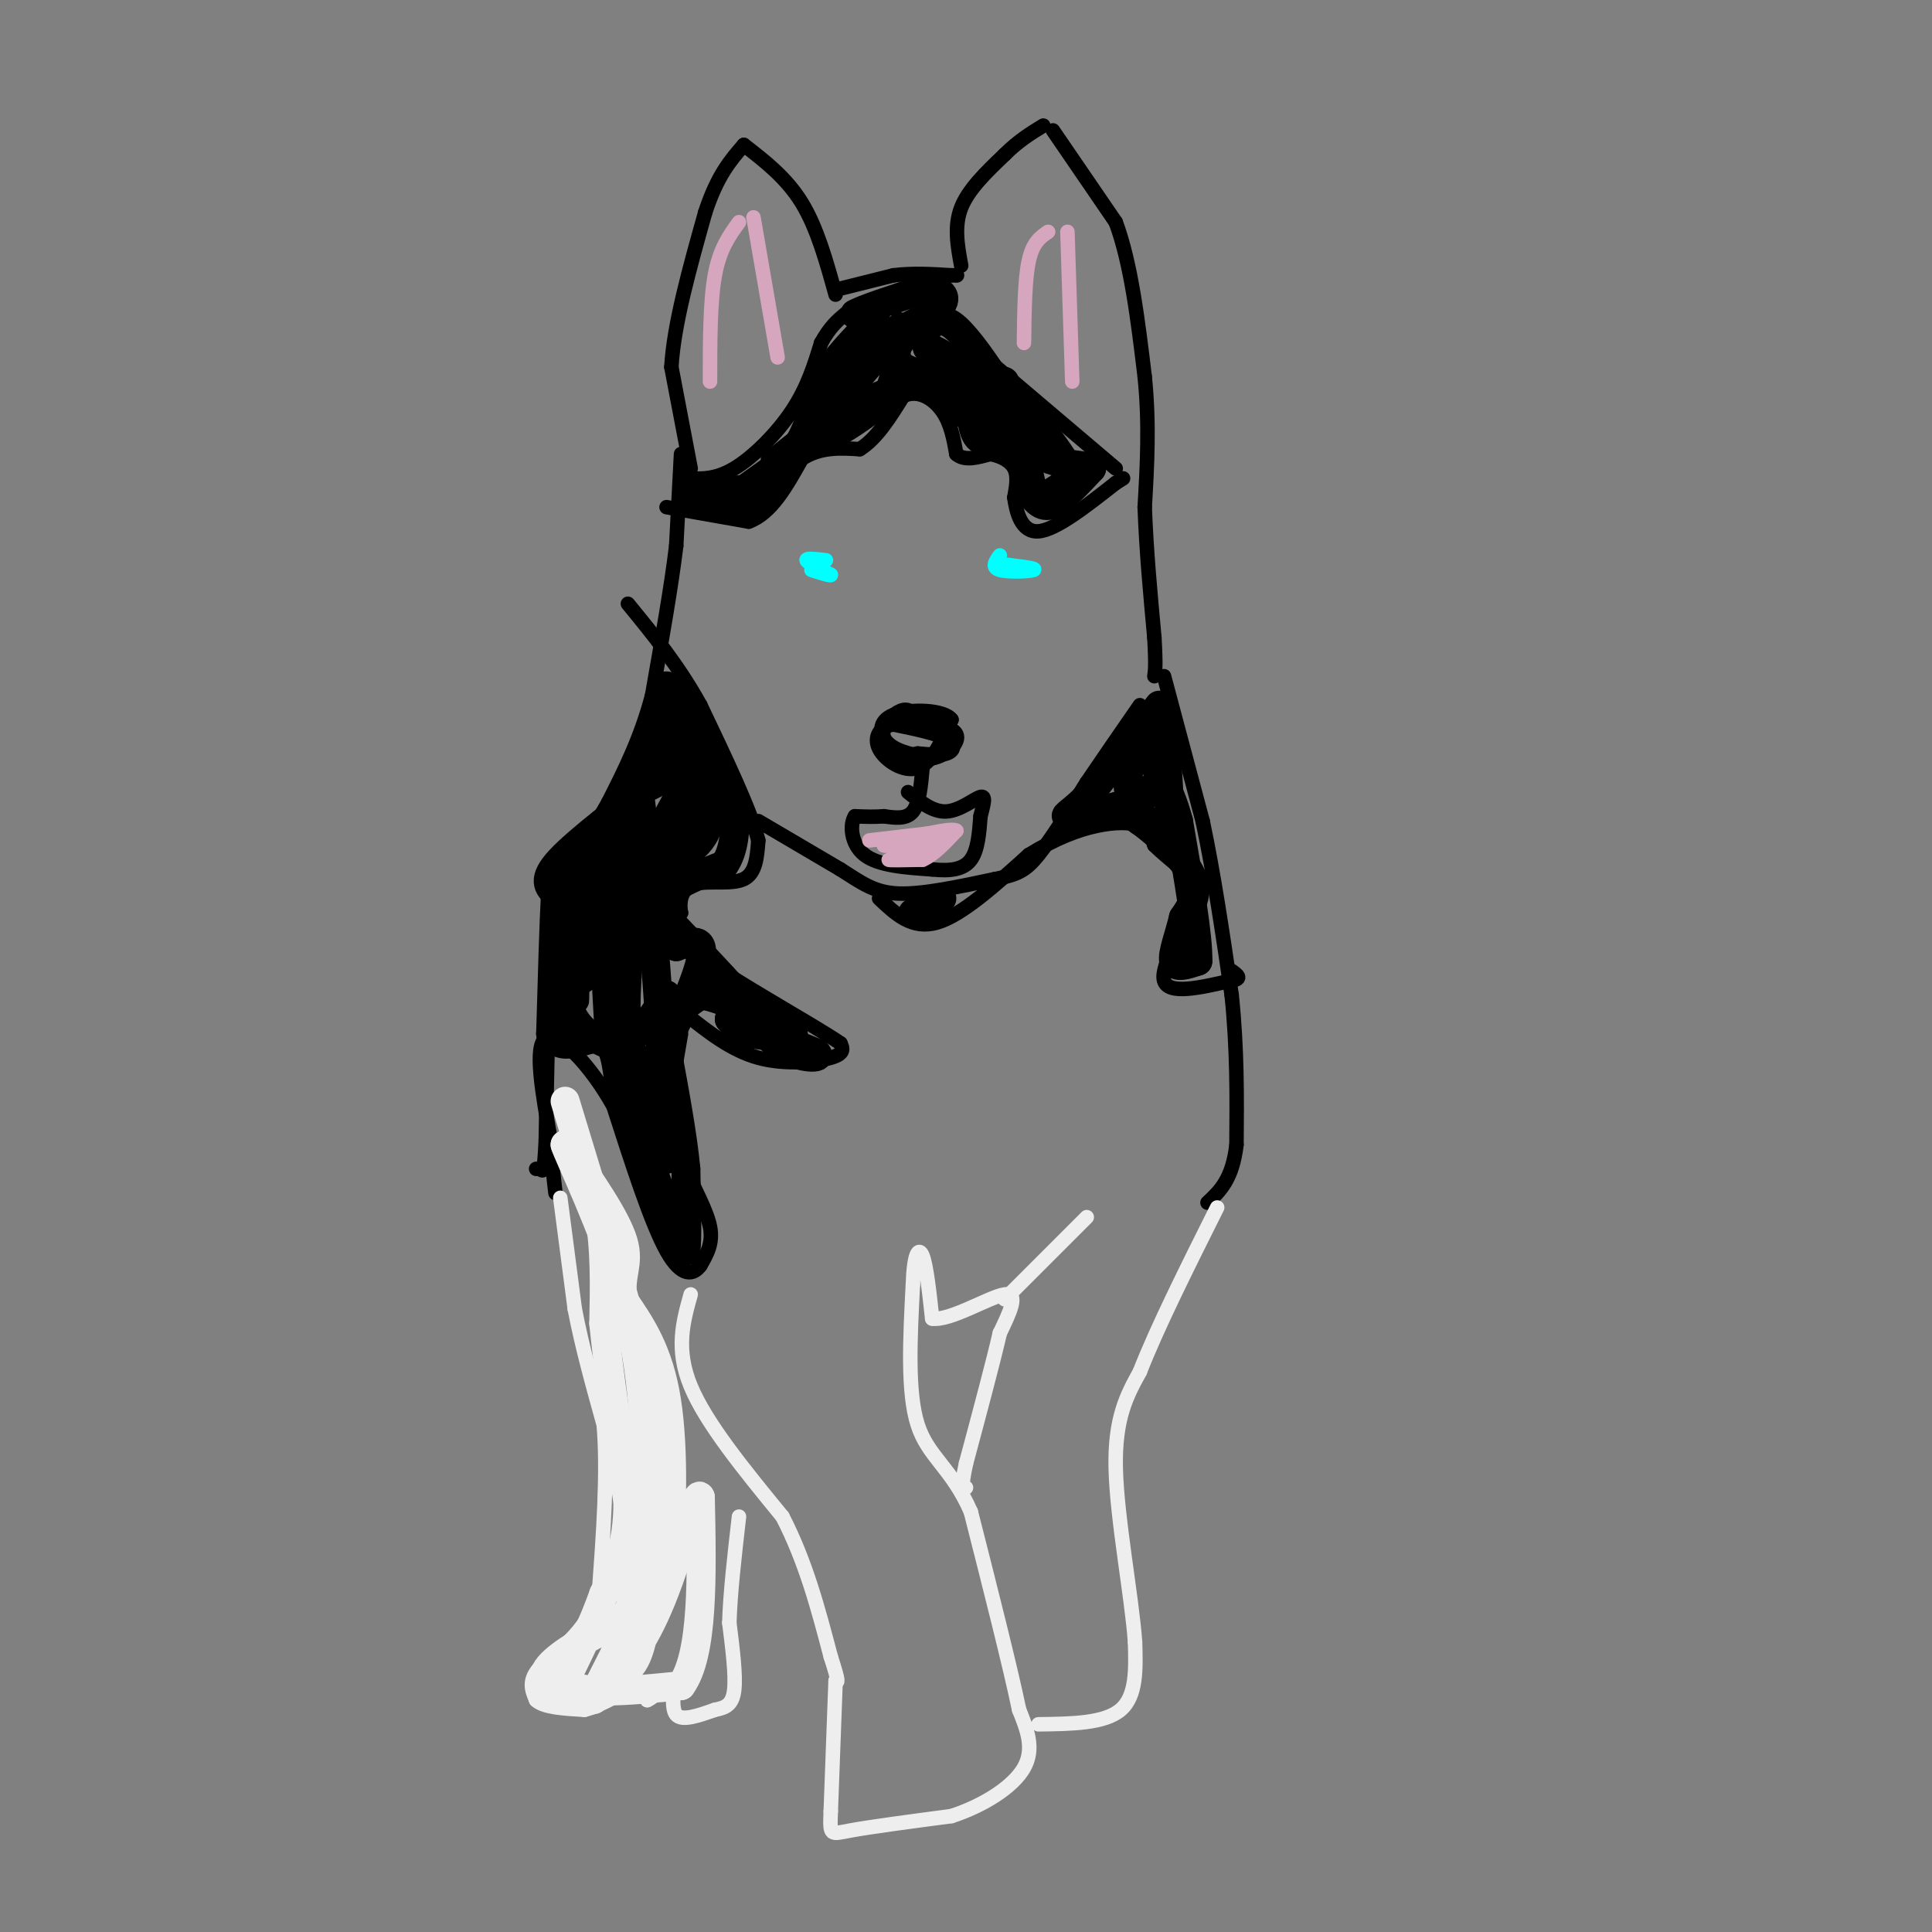 <svg viewBox='0 0 400 400' version='1.1' xmlns='http://www.w3.org/2000/svg' xmlns:xlink='http://www.w3.org/1999/xlink'><rect x="0" y="0" width="400" height="400" fill="#808080" stroke="none"/><g fill='none' stroke='#000000' stroke-width='3' stroke-linecap='round' stroke-linejoin='round'><path d='M143,97c0.000,0.000 -4.000,-21.000 -4,-21'/><path d='M139,76c0.500,-8.833 3.750,-20.417 7,-32'/><path d='M146,44c2.500,-7.667 5.250,-10.833 8,-14'/><path d='M154,30c4.417,3.417 8.833,6.833 12,12c3.167,5.167 5.083,12.083 7,19'/><path d='M173,60c0.000,0.000 12.000,-3.000 12,-3'/><path d='M185,57c4.000,-0.500 8.000,-0.250 12,0'/><path d='M197,57c2.000,0.000 1.000,0.000 0,0'/><path d='M198,57c0.000,0.000 0.000,0.000 0,0'/><path d='M199,55c-0.750,-4.083 -1.500,-8.167 0,-12c1.500,-3.833 5.250,-7.417 9,-11'/><path d='M208,32c2.833,-2.833 5.417,-4.417 8,-6'/><path d='M218,27c0.000,0.000 13.000,19.000 13,19'/><path d='M231,46c3.167,8.500 4.583,20.250 6,32'/><path d='M237,78c1.000,9.833 0.500,18.417 0,27'/><path d='M237,105c0.333,9.000 1.167,18.000 2,27'/><path d='M239,132c0.333,5.833 0.167,6.917 0,8'/><path d='M241,140c0.000,0.000 8.000,30.000 8,30'/><path d='M249,170c2.333,11.000 4.167,23.500 6,36'/><path d='M255,206c1.167,11.167 1.083,21.083 1,31'/><path d='M256,237c-0.833,7.167 -3.417,9.583 -6,12'/><path d='M141,94c0.000,0.000 -1.000,19.000 -1,19'/><path d='M140,113c-1.000,8.333 -3.000,19.667 -5,31'/><path d='M135,144c-2.333,8.833 -5.667,15.417 -9,22'/><path d='M126,166c-3.533,6.489 -7.867,11.711 -10,17c-2.133,5.289 -2.067,10.644 -2,16'/><path d='M114,199c-0.500,8.833 -0.750,22.917 -1,37'/><path d='M113,236c-0.333,7.167 -0.667,6.583 -1,6'/><path d='M112,242c0.000,0.000 -1.000,0.000 -1,0'/><path d='M138,105c0.000,0.000 17.000,3.000 17,3'/><path d='M155,108c4.667,-1.667 7.833,-7.333 11,-13'/><path d='M166,95c3.833,-2.500 7.917,-2.250 12,-2'/><path d='M178,93c3.500,-2.167 6.250,-6.583 9,-11'/><path d='M187,82c3.044,-1.444 6.156,0.444 8,3c1.844,2.556 2.422,5.778 3,9'/><path d='M198,94c1.667,1.500 4.333,0.750 7,0'/><path d='M205,94c2.200,0.400 4.200,1.400 5,3c0.800,1.600 0.400,3.800 0,6'/><path d='M210,103c0.400,2.933 1.400,7.267 5,7c3.600,-0.267 9.800,-5.133 16,-10'/><path d='M231,100c2.667,-1.667 1.333,-0.833 0,0'/><path d='M142,210c4.711,3.733 9.422,7.467 15,9c5.578,1.533 12.022,0.867 15,0c2.978,-0.867 2.489,-1.933 2,-3'/><path d='M174,216c-5.956,-4.067 -21.844,-12.733 -29,-18c-7.156,-5.267 -5.578,-7.133 -4,-9'/><path d='M141,189c-0.500,-2.786 0.250,-5.250 3,-6c2.750,-0.750 7.500,0.214 10,-1c2.500,-1.214 2.750,-4.607 3,-8'/><path d='M157,174c-1.500,-6.000 -6.750,-17.000 -12,-28'/><path d='M145,146c-4.500,-8.167 -9.750,-14.583 -15,-21'/><path d='M190,149c-0.786,-1.149 -1.571,-2.298 -3,-2c-1.429,0.298 -3.500,2.042 -4,4c-0.500,1.958 0.571,4.131 2,5c1.429,0.869 3.214,0.435 5,0'/><path d='M190,156c2.000,0.143 4.500,0.500 6,0c1.500,-0.500 2.000,-1.857 0,-3c-2.000,-1.143 -6.500,-2.071 -11,-3'/><path d='M185,150c-2.774,0.310 -4.208,2.583 -3,5c1.208,2.417 5.060,4.976 8,4c2.940,-0.976 4.970,-5.488 7,-10'/><path d='M197,149c-1.464,-2.095 -8.625,-2.333 -12,-1c-3.375,1.333 -2.964,4.238 -1,6c1.964,1.762 5.482,2.381 9,3'/><path d='M193,157c2.956,-0.511 5.844,-3.289 5,-5c-0.844,-1.711 -5.422,-2.356 -10,-3'/><path d='M191,159c-0.333,3.667 -0.667,7.333 -2,9c-1.333,1.667 -3.667,1.333 -6,1'/><path d='M183,169c-2.000,0.167 -4.000,0.083 -6,0'/><path d='M177,169c-1.111,1.644 -0.889,5.756 2,8c2.889,2.244 8.444,2.622 14,3'/><path d='M193,180c3.867,0.422 6.533,-0.022 8,-2c1.467,-1.978 1.733,-5.489 2,-9'/><path d='M203,169c0.631,-2.524 1.208,-4.333 0,-4c-1.208,0.333 -4.202,2.810 -7,3c-2.798,0.190 -5.399,-1.905 -8,-4'/><path d='M157,170c0.000,0.000 17.000,10.000 17,10'/><path d='M174,180c4.422,2.800 6.978,4.800 12,5c5.022,0.200 12.511,-1.400 20,-3'/><path d='M206,182c4.667,-0.911 6.333,-1.689 9,-5c2.667,-3.311 6.333,-9.156 10,-15'/><path d='M225,162c3.500,-5.167 7.250,-10.583 11,-16'/><path d='M182,186c3.417,3.250 6.833,6.500 12,5c5.167,-1.500 12.083,-7.750 19,-14'/><path d='M213,177c5.607,-3.476 10.125,-5.167 14,-6c3.875,-0.833 7.107,-0.810 9,0c1.893,0.810 2.446,2.405 3,4'/><path d='M239,175c1.667,1.667 4.333,3.833 7,6'/><path d='M246,181c1.833,1.619 2.917,2.667 1,7c-1.917,4.333 -6.833,11.952 -6,15c0.833,3.048 7.417,1.524 14,0'/><path d='M255,203c2.333,-0.333 1.167,-1.167 0,-2'/><path d='M141,214c-1.083,6.167 -2.167,12.333 -2,17c0.167,4.667 1.583,7.833 3,11'/><path d='M142,242c1.667,4.022 4.333,8.578 5,12c0.667,3.422 -0.667,5.711 -2,8'/><path d='M145,262c-1.378,1.911 -3.822,2.689 -7,-3c-3.178,-5.689 -7.089,-17.844 -11,-30'/><path d='M127,229c-4.867,-8.711 -11.533,-15.489 -14,-14c-2.467,1.489 -0.733,11.244 1,21'/><path d='M114,236c0.333,5.333 0.667,8.167 1,11'/></g>
<g fill='none' stroke='#00ffff' stroke-width='3' stroke-linecap='round' stroke-linejoin='round'><path d='M171,116c-2.083,-0.250 -4.167,-0.500 -4,0c0.167,0.500 2.583,1.750 5,3'/><path d='M172,119c0.167,0.333 -1.917,-0.333 -4,-1'/><path d='M207,115c-0.889,1.244 -1.778,2.489 0,3c1.778,0.511 6.222,0.289 7,0c0.778,-0.289 -2.111,-0.644 -5,-1'/><path d='M209,117c-1.167,-0.167 -1.583,-0.083 -2,0'/></g>
<g fill='none' stroke='#d5a6bd' stroke-width='3' stroke-linecap='round' stroke-linejoin='round'><path d='M180,174c0.000,0.000 17.000,-2.000 17,-2'/><path d='M197,172c0.500,0.167 -6.750,1.583 -14,3'/><path d='M183,175c-0.089,0.378 6.689,-0.178 9,0c2.311,0.178 0.156,1.089 -2,2'/><path d='M190,177c-1.956,0.533 -5.844,0.867 -6,1c-0.156,0.133 3.422,0.067 7,0'/><path d='M191,178c2.333,-1.000 4.667,-3.500 7,-6'/><path d='M198,172c-0.833,-0.667 -6.417,0.667 -12,2'/></g>
<g fill='none' stroke='#eeeeee' stroke-width='3' stroke-linecap='round' stroke-linejoin='round'><path d='M116,248c0.000,0.000 3.000,23.000 3,23'/><path d='M119,271c1.500,7.833 3.750,15.917 6,24'/><path d='M125,295c0.833,9.833 -0.083,22.417 -1,35'/><path d='M124,330c-2.778,8.467 -9.222,12.133 -12,15c-2.778,2.867 -1.889,4.933 -1,7'/><path d='M111,352c1.500,1.500 5.750,1.750 10,2'/><path d='M121,354c3.911,-0.933 8.689,-4.267 11,-5c2.311,-0.733 2.156,1.133 2,3'/><path d='M134,352c1.476,-0.583 4.167,-3.542 5,-3c0.833,0.542 -0.190,4.583 1,6c1.190,1.417 4.595,0.208 8,-1'/><path d='M148,354c2.178,-0.422 3.622,-0.978 4,-4c0.378,-3.022 -0.311,-8.511 -1,-14'/><path d='M151,336c0.167,-6.000 1.083,-14.000 2,-22'/><path d='M143,268c-1.583,5.667 -3.167,11.333 0,19c3.167,7.667 11.083,17.333 19,27'/><path d='M162,314c4.833,9.333 7.417,19.167 10,29'/><path d='M172,343c1.833,5.667 1.417,5.333 1,5'/><path d='M173,348c0.000,0.000 -1.000,27.000 -1,27'/><path d='M172,375c-0.200,5.222 -0.200,4.778 4,4c4.200,-0.778 12.600,-1.889 21,-3'/><path d='M197,376c6.644,-2.156 12.756,-6.044 15,-10c2.244,-3.956 0.622,-7.978 -1,-12'/><path d='M211,354c-1.833,-8.833 -5.917,-24.917 -10,-41'/><path d='M201,313c-3.956,-9.089 -8.844,-11.311 -11,-18c-2.156,-6.689 -1.578,-17.844 -1,-29'/><path d='M189,266c0.200,-6.422 1.200,-7.978 2,-6c0.800,1.978 1.400,7.489 2,13'/><path d='M193,273c3.689,0.556 11.911,-4.556 15,-5c3.089,-0.444 1.044,3.778 -1,8'/><path d='M207,276c-1.333,5.833 -4.167,16.417 -7,27'/><path d='M200,303c-1.167,5.333 -0.583,5.167 0,5'/><path d='M215,357c6.833,-0.083 13.667,-0.167 17,-3c3.333,-2.833 3.167,-8.417 3,-14'/><path d='M235,340c-0.644,-9.289 -3.756,-25.511 -4,-36c-0.244,-10.489 2.378,-15.244 5,-20'/><path d='M236,284c3.500,-9.000 9.750,-21.500 16,-34'/><path d='M208,269c0.000,0.000 17.000,-17.000 17,-17'/></g>
<g fill='none' stroke='#d5a6bd' stroke-width='3' stroke-linecap='round' stroke-linejoin='round'><path d='M153,46c-2.000,2.750 -4.000,5.500 -5,11c-1.000,5.500 -1.000,13.750 -1,22'/><path d='M156,45c0.000,0.000 5.000,29.000 5,29'/><path d='M217,48c-1.583,1.083 -3.167,2.167 -4,6c-0.833,3.833 -0.917,10.417 -1,17'/><path d='M221,48c0.000,0.000 1.000,31.000 1,31'/></g>
<g fill='none' stroke='#000000' stroke-width='3' stroke-linecap='round' stroke-linejoin='round'><path d='M142,99c3.022,0.178 6.044,0.356 10,-2c3.956,-2.356 8.844,-7.244 12,-12c3.156,-4.756 4.578,-9.378 6,-14'/><path d='M170,71c1.833,-3.333 3.417,-4.667 5,-6'/><path d='M231,97c0.000,0.000 -33.000,-28.000 -33,-28'/><path d='M185,63c0.000,0.000 -7.000,3.000 -7,3'/><path d='M186,66c0.000,0.000 -8.000,8.000 -8,8'/><path d='M180,73c0.000,0.000 -13.000,14.000 -13,14'/><path d='M169,87c0.000,0.000 -10.000,8.000 -10,8'/><path d='M159,96c0.000,0.000 -14.000,10.000 -14,10'/></g>
<g fill='none' stroke='#000000' stroke-width='6' stroke-linecap='round' stroke-linejoin='round'><path d='M144,102c0.000,0.000 15.000,-1.000 15,-1'/><path d='M159,101c1.167,0.500 -3.417,2.250 -8,4'/><path d='M151,105c0.833,-1.167 6.917,-6.083 13,-11'/><path d='M164,94c3.167,-4.333 4.583,-9.667 6,-15'/><path d='M170,79c2.833,-4.667 6.917,-8.833 11,-13'/><path d='M181,66c1.167,-2.333 -1.417,-1.667 -4,-1'/><path d='M177,65c1.667,-1.000 7.833,-3.000 14,-5'/><path d='M191,60c3.511,-0.378 5.289,1.178 4,3c-1.289,1.822 -5.644,3.911 -10,6'/><path d='M185,69c-4.711,4.533 -11.489,12.867 -14,17c-2.511,4.133 -0.756,4.067 1,4'/><path d='M172,90c2.000,-0.500 6.500,-3.750 11,-7'/><path d='M183,83c2.511,-3.844 3.289,-9.956 2,-11c-1.289,-1.044 -4.644,2.978 -8,7'/><path d='M177,79c-2.844,2.689 -5.956,5.911 -4,6c1.956,0.089 8.978,-2.956 16,-6'/><path d='M189,79c4.167,0.000 6.583,3.000 9,6'/><path d='M198,85c3.000,1.333 6.000,1.667 9,2'/><path d='M207,87c2.667,3.000 4.833,9.500 7,16'/><path d='M214,103c2.156,2.756 4.044,1.644 6,0c1.956,-1.644 3.978,-3.822 6,-6'/><path d='M226,97c-1.156,-0.978 -7.044,-0.422 -11,-3c-3.956,-2.578 -5.978,-8.289 -8,-14'/><path d='M207,80c-3.022,-4.800 -6.578,-9.800 -9,-12c-2.422,-2.200 -3.711,-1.600 -5,-1'/><path d='M193,67c-1.964,0.202 -4.375,1.208 -6,3c-1.625,1.792 -2.464,4.369 0,6c2.464,1.631 8.232,2.315 14,3'/><path d='M201,79c3.111,1.578 3.889,4.022 2,3c-1.889,-1.022 -6.444,-5.511 -11,-10'/><path d='M192,72c0.289,-0.533 6.511,3.133 9,6c2.489,2.867 1.244,4.933 0,7'/><path d='M201,85c0.178,2.511 0.622,5.289 2,6c1.378,0.711 3.689,-0.644 6,-2'/><path d='M209,89c1.667,1.167 2.833,5.083 4,9'/><path d='M213,98c0.756,2.689 0.644,4.911 2,5c1.356,0.089 4.178,-1.956 7,-4'/><path d='M222,99c-0.833,-3.500 -6.417,-10.250 -12,-17'/><path d='M210,82c-2.333,-3.333 -2.167,-3.167 -2,-3'/><path d='M138,142c1.333,5.750 2.667,11.500 2,15c-0.667,3.500 -3.333,4.750 -6,6'/><path d='M134,163c-4.889,3.956 -14.111,10.844 -18,15c-3.889,4.156 -2.444,5.578 -1,7'/><path d='M115,185c-0.333,6.000 -0.667,17.500 -1,29'/><path d='M114,214c1.889,4.378 7.111,0.822 10,1c2.889,0.178 3.444,4.089 4,8'/><path d='M128,223c1.833,4.500 4.417,11.750 7,19'/><path d='M135,242c2.000,5.333 3.500,9.167 5,13'/><path d='M140,255c1.167,2.833 1.583,3.417 2,4'/><path d='M142,259c0.333,-2.167 0.167,-9.583 0,-17'/><path d='M142,242c-0.667,-7.000 -2.333,-16.000 -4,-25'/><path d='M138,217c-0.933,-5.000 -1.267,-5.000 0,-6c1.267,-1.000 4.133,-3.000 7,-5'/><path d='M145,206c4.333,0.500 11.667,4.250 19,8'/><path d='M164,214c1.667,1.333 -3.667,0.667 -9,0'/><path d='M155,214c-2.167,-0.500 -3.083,-1.750 -4,-3'/><path d='M151,211c2.333,0.667 10.167,3.833 18,7'/><path d='M169,218c1.644,1.356 -3.244,1.244 -7,-1c-3.756,-2.244 -6.378,-6.622 -9,-11'/><path d='M153,206c-4.000,-4.500 -9.500,-10.250 -15,-16'/><path d='M138,190c-2.067,-3.867 0.267,-5.533 3,-7c2.733,-1.467 5.867,-2.733 9,-4'/><path d='M150,179c1.978,-2.756 2.422,-7.644 2,-11c-0.422,-3.356 -1.711,-5.178 -3,-7'/><path d='M149,161c-1.578,-4.200 -4.022,-11.200 -6,-14c-1.978,-2.800 -3.489,-1.400 -5,0'/><path d='M138,147c-2.833,5.500 -7.417,19.250 -12,33'/><path d='M126,180c-3.155,6.083 -5.042,4.792 -6,10c-0.958,5.208 -0.988,16.917 -1,17c-0.012,0.083 -0.006,-11.458 0,-23'/><path d='M119,184c1.911,-6.689 6.689,-11.911 7,-10c0.311,1.911 -3.844,10.956 -8,20'/><path d='M118,194c-1.556,6.578 -1.444,13.022 1,17c2.444,3.978 7.222,5.489 12,7'/><path d='M131,218c1.822,3.578 0.378,9.022 1,13c0.622,3.978 3.311,6.489 6,9'/><path d='M138,240c-0.089,-14.778 -3.311,-56.222 -5,-71c-1.689,-14.778 -1.844,-2.889 -2,9'/><path d='M131,178c-0.667,10.022 -1.333,30.578 -2,33c-0.667,2.422 -1.333,-13.289 -2,-29'/><path d='M127,182c-1.627,-2.496 -4.694,5.764 -6,12c-1.306,6.236 -0.852,10.448 0,8c0.852,-2.448 2.100,-11.557 3,-11c0.900,0.557 1.450,10.778 2,21'/><path d='M126,212c1.310,-1.179 3.583,-14.625 4,-15c0.417,-0.375 -1.024,12.321 0,16c1.024,3.679 4.512,-1.661 8,-7'/><path d='M138,206c0.476,2.440 -2.333,12.042 -1,11c1.333,-1.042 6.810,-12.726 8,-18c1.190,-5.274 -1.905,-4.137 -5,-3'/><path d='M140,196c-1.833,-1.488 -3.917,-3.708 -5,-7c-1.083,-3.292 -1.167,-7.655 0,-12c1.167,-4.345 3.583,-8.673 6,-13'/><path d='M141,164c1.000,-4.393 0.500,-8.875 1,-7c0.500,1.875 2.000,10.107 1,15c-1.000,4.893 -4.500,6.446 -8,8'/><path d='M135,180c0.889,0.489 7.111,-2.289 10,-6c2.889,-3.711 2.444,-8.356 2,-13'/><path d='M240,146c0.000,0.000 -14.000,18.000 -14,18'/><path d='M226,164c-3.733,4.000 -6.067,5.000 -5,5c1.067,0.000 5.533,-1.000 10,-2'/><path d='M231,167c4.933,2.133 12.267,8.467 15,13c2.733,4.533 0.867,7.267 -1,10'/><path d='M245,190c-0.822,3.556 -2.378,7.444 -2,9c0.378,1.556 2.689,0.778 5,0'/><path d='M248,199c0.167,-4.833 -1.917,-16.917 -4,-29'/><path d='M244,170c-2.000,-7.500 -5.000,-11.750 -8,-16'/><path d='M236,154c-2.036,0.167 -3.125,8.583 -2,11c1.125,2.417 4.464,-1.167 6,-4c1.536,-2.833 1.268,-4.917 1,-7'/><path d='M241,154c0.048,-2.893 -0.333,-6.625 0,-3c0.333,3.625 1.381,14.607 1,19c-0.381,4.393 -2.190,2.196 -4,0'/><path d='M238,170c-0.833,0.000 -0.917,0.000 -1,0'/><path d='M237,170c0.000,0.000 -1.000,0.000 -1,0'/><path d='M189,189c0.000,0.000 6.000,-3.000 6,-3'/></g>
<g fill='none' stroke='#eeeeee' stroke-width='6' stroke-linecap='round' stroke-linejoin='round'><path d='M117,228c0.000,0.000 7.000,23.000 7,23'/><path d='M124,251c1.333,7.667 1.167,15.333 1,23'/><path d='M125,274c1.000,10.000 3.000,23.500 5,37'/><path d='M130,311c0.000,9.333 -2.500,14.167 -5,19'/><path d='M125,330c-2.167,6.167 -5.083,12.083 -8,18'/><path d='M117,348c2.667,3.167 13.333,2.083 24,1'/><path d='M141,349c4.667,-6.333 4.333,-22.667 4,-39'/><path d='M145,310c-0.607,-2.310 -4.125,11.417 -8,21c-3.875,9.583 -8.107,15.024 -8,10c0.107,-5.024 4.554,-20.512 9,-36'/><path d='M138,305c0.067,0.267 -4.267,18.933 -5,25c-0.733,6.067 2.133,-0.467 5,-7'/><path d='M138,323c1.178,-7.489 1.622,-22.711 0,-33c-1.622,-10.289 -5.311,-15.644 -9,-21'/><path d='M129,269c-0.867,-5.044 1.467,-7.156 0,-12c-1.467,-4.844 -6.733,-12.422 -12,-20'/><path d='M117,237c0.578,2.044 8.022,17.156 12,31c3.978,13.844 4.489,26.422 5,39'/><path d='M134,307c0.822,12.822 0.378,25.378 -1,32c-1.378,6.622 -3.689,7.311 -6,8'/><path d='M127,347c-2.321,3.060 -5.125,6.708 -4,4c1.125,-2.708 6.179,-11.774 7,-15c0.821,-3.226 -2.589,-0.613 -6,2'/><path d='M124,338c-3.644,1.822 -9.756,5.378 -11,8c-1.244,2.622 2.378,4.311 6,6'/></g>
</svg>
